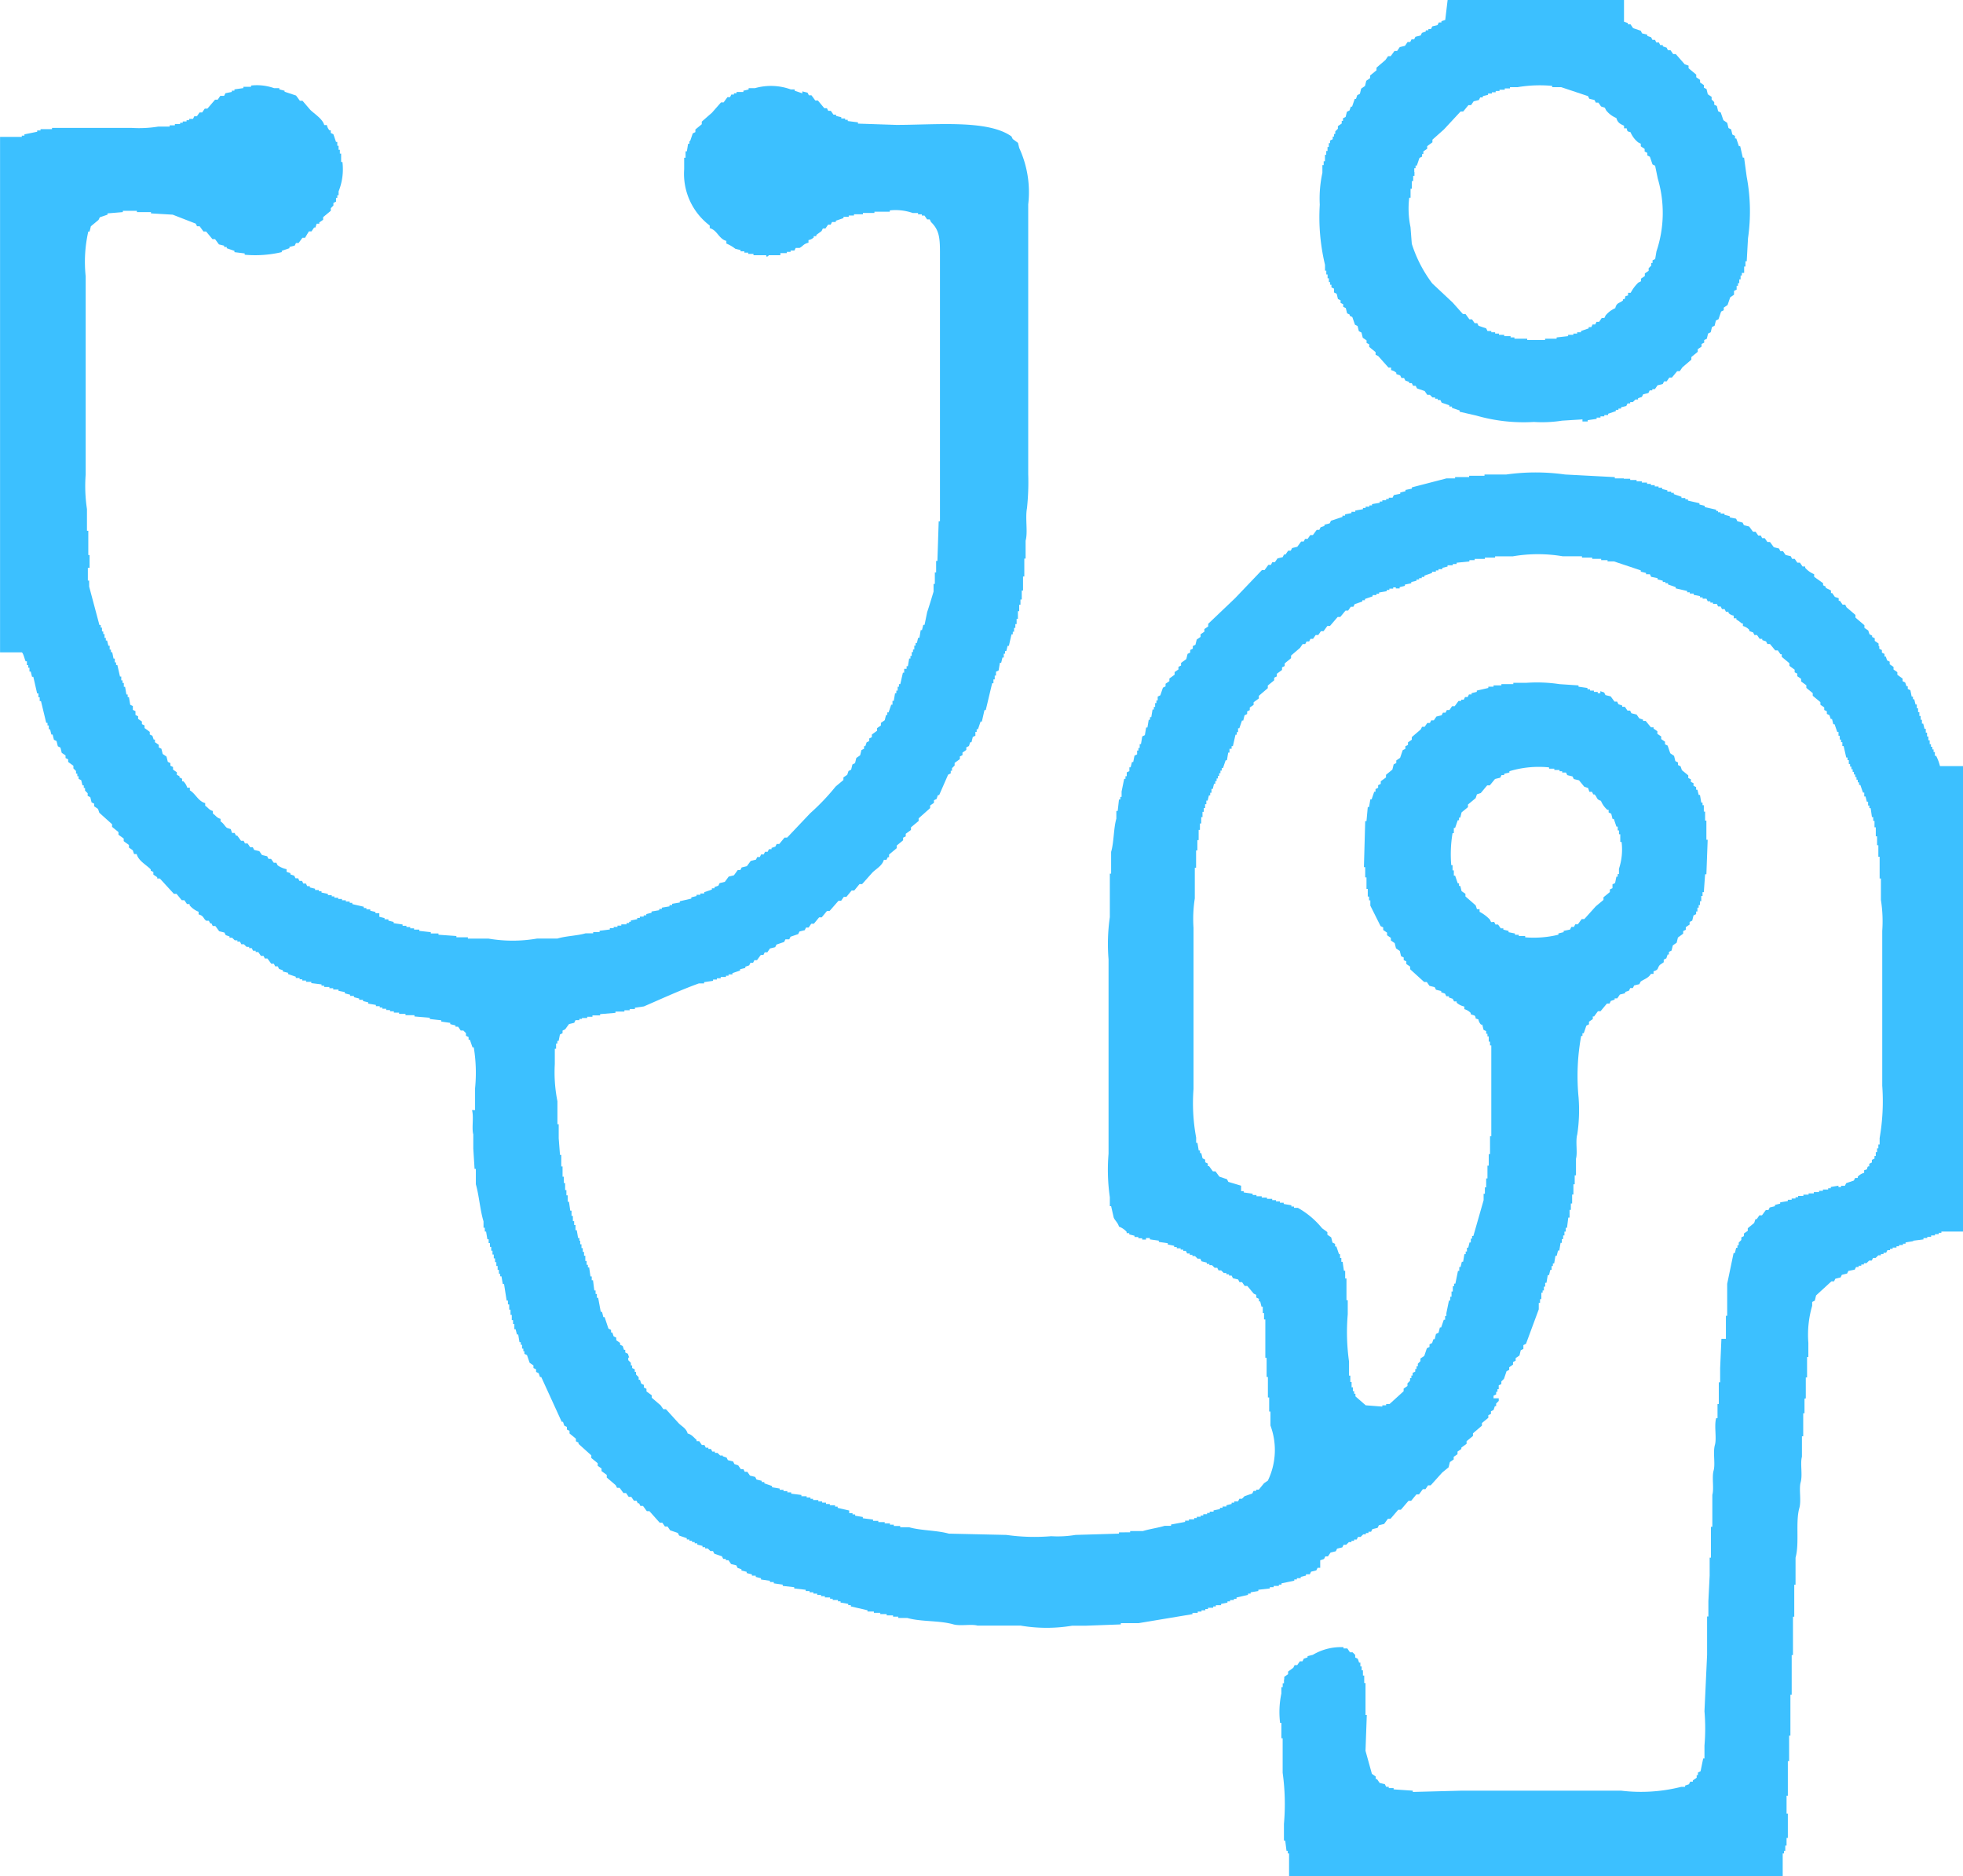 <svg xmlns="http://www.w3.org/2000/svg" width="74.943" height="71.623" viewBox="0 0 74.943 71.623">
  <g id="グループ_1016" data-name="グループ 1016" transform="translate(-274.98 -398.99)">
    <path id="パス_1989" data-name="パス 1989" d="M310.766,398.99H317.5v.83l.147.049v.049h.1l.1.146.293.1.049.1.2.049v.049l.146.049.049.1h.1l.049.1h.1l.049.1h.1v.049l.146.049.049.1h.1l.1.146h.1l.342.391.146.049v.1l.293.244v.1l.146.1v.1l.146.1v.1l.1.049.049.2.146.1v.1l.1.1v.1l.1.049.049.2.1.049.1.293.146.1.049.2.1.049.049.2.1.049v.1h.049l.1.293h.049l.1.439h.049l.1.732a7.143,7.143,0,0,1,.049,2.344l-.049.879h-.049v.2h-.049v.244H322v.1h-.049v.146H321.9v.146h-.049v.1H321.8v.146l-.1.049v.146l-.146.1-.1.293-.146.1v.1l-.1.049-.1.293-.1.049-.049.2-.1.049-.049.2-.1.049-.049.2-.1.049v.1l-.1.049v.1l-.146.1v.1l-.244.2v.1l-.342.293-.1.146h-.1l-.2.244h-.1l-.1.146h-.1l-.049.1-.2.049-.1.146h-.1v.049h-.1l-.049.1-.2.049-.049.1-.146.049v.049h-.1l-.1.1h-.1v.049h-.1l-.049.1-.2.049v.049h-.1v.049h-.1v.049l-.293.1v.049h-.146v.049h-.146v.049h-.146v.049l-.342.049v.049h-.2V415l-.781.049a4.913,4.913,0,0,1-1.074.049,6.523,6.523,0,0,1-2.2-.244l-.635-.146v-.049l-.293-.1v-.049h-.1v-.049l-.293-.1-.049-.1h-.1v-.049h-.1v-.049h-.1l-.1-.1h-.1l-.1-.146-.293-.1-.049-.1h-.1l-.049-.1h-.1v-.049l-.146-.049-.049-.1h-.1l-.049-.1-.147-.049v-.049a.388.388,0,0,0-.2-.1v-.1h-.1l-.391-.439-.1-.049v-.1l-.244-.2v-.1l-.1-.049v-.1l-.146-.1-.049-.2-.1-.049-.049-.2-.1-.049-.1-.293-.1-.049V411l-.1-.049-.049-.2-.1-.049v-.1l-.1-.049v-.1l-.1-.049-.049-.2-.1-.049v-.146l-.1-.049v-.1h-.049v-.1h-.049v-.146h-.049v-.146h-.049v-.146h-.049V409.1a7.8,7.8,0,0,1-.2-2.295,4.656,4.656,0,0,1,.1-1.221v-.293h.049v-.146h.049V404.9h.049v-.146h.049V404.6h.049v-.146h.049v-.1l.1-.049v-.1h.049v-.1h.049v-.1l.1-.1v-.1l.146-.1v-.1h.049v-.1l.1-.049.049-.2.1-.049.049-.146h.049l.1-.293h.049l.049-.146.1-.049.049-.2.146-.1.049-.2.146-.1v-.1l.244-.2v-.1l.342-.293.1-.146h.1l.146-.2h.1l.1-.146.2-.049.1-.146h.1l.049-.1h.1l.049-.1.2-.049.049-.1.146-.049v-.049h.1v-.049h.1l.049-.1.2-.049.049-.1h.1v-.049l.146-.049Zm6.4,11.766c.054-.221.151-.181.293-.293v-.049h.049c.1-.112-.054-.091.147-.146v-.1h.1a1.525,1.525,0,0,1,.293-.391l.1-.049v-.1l.147-.1v-.1l.146-.1v-.1l.1-.1v-.1h.049v-.1l.1-.049.049-.293a4.609,4.609,0,0,0,.049-2.783l-.1-.488-.1-.049-.1-.293-.1-.049v-.1l-.1-.049v-.1l-.147-.1v-.1l-.1-.049a.991.991,0,0,1-.293-.391c-.135-.036-.109-.013-.146-.146h-.1v-.1c-.146-.062-.251-.122-.293-.293a.966.966,0,0,1-.391-.293l-.049-.1-.146-.049-.1-.146h-.1l-.049-.1-.2-.049-.049-.1-1.025-.342h-.342v-.049a5.147,5.147,0,0,0-1.318.049h-.293v.049h-.2v.049h-.2v.049h-.146v.049h-.146v.049h-.146v.049l-.2.049v.049h-.1l-.049.1-.2.049-.1.146h-.1l-.2.244h-.1l-.635.684-.439.391v.1l-.2.146v.1l-.146.1v.1h-.049v.1l-.1.049-.1.293h-.049v.1h-.049v.146H309.5v.146h-.049v.2H309.4v.293h-.049v.342H309.3a3.475,3.475,0,0,0,.049,1.123l.049.635a5.043,5.043,0,0,0,.781,1.513l.781.732.391.439h.1l.146.2h.1l.1.146h.1l.049.1.293.1.049.1h.146v.049h.146v.049h.146v.049h.2v.049h.244v.049h.146v.049h.488v.049h.684v-.049h.439v-.049l.439-.049v-.049h.2v-.049h.146v-.049h.146v-.049l.293-.1v-.049h.1l.049-.1h.1l.049-.1h.1l.1-.146h.1l.049-.1A.992.992,0,0,1,317.162,410.756Z" transform="translate(19.481)" fill="#3cc0ff"/>
    <g id="グループ_1015" data-name="グループ 1015" transform="translate(274.98 402.239)">
      <path id="パス_1990" data-name="パス 1990" d="M349.044,426.982a1.886,1.886,0,0,0-.146-.391h-.049v-.146H348.8v-.1h-.049v-.1H348.7v-.1h-.049v-.147H348.6v-.146h-.049v-.146h-.049v-.146h-.049l-.049-.2h-.049v-.146h-.049v-.146h-.049v-.146h-.049v-.146h-.049v-.146h-.049l-.049-.2h-.049v-.1h-.049l-.049-.244-.1-.049v-.1h-.049l-.049-.146-.1-.049v-.1l-.2-.146v-.1l-.146-.1v-.1l-.146-.1v-.1l-.1-.049-.049-.146h-.049v-.1l-.1-.049v-.1l-.1-.049v-.1H346.7v-.1l-.146-.1v-.1l-.1-.049V422l-.1-.049-.049-.146-.146-.1v-.1l-.342-.293v-.1l-.342-.293-.049-.1h-.1l-.1-.146h-.049v-.1l-.146-.049-.1-.146h-.049v-.1l-.2-.1v-.049l-.1-.049V420l-.342-.244v-.1a.887.887,0,0,1-.342-.244v-.049h-.1l-.1-.146h-.1l-.1-.146h-.1l-.049-.1-.2-.049-.1-.146h-.1l-.049-.1-.2-.049-.146-.2h-.1l-.1-.146h-.1l-.049-.1h-.1l-.1-.146h-.1l-.147-.2-.2-.049-.049-.1-.2-.049-.049-.1-.244-.049v-.049l-.2-.049v-.049h-.146v-.049h-.1v-.049H340.5v-.049l-.439-.1v-.049l-.2-.049v-.049l-.439-.1v-.049h-.1v-.049h-.147v-.049l-.293-.1v-.049h-.1v-.049h-.146v-.049l-.2-.049v-.049H338.3v-.049h-.146v-.049h-.147v-.049h-.146v-.049h-.2v-.049h-.2v-.049h-.244v-.049h-.244V416h-.342v-.049l-1.9-.1a8.05,8.05,0,0,0-2.246,0h-.83v.049h-.586v.049h-.537V416H330.2l-1.318.342v.049l-.244.049v.049l-.2.049v.049l-.244.049-.049.1H328v.049h-.1v.049h-.146v.049h-.1v.049l-.293.049v.049h-.1v.049h-.146v.049h-.1v.049l-.293.049v.049h-.146v.049l-.244.049v.049h-.1v.049l-.439.147-.049.1-.2.049v.049l-.146.049-.049.1h-.1l-.146.2h-.1l-.1.146h-.1l-.049.1h-.1l-.146.2-.2.049-.049.1h-.1l-.1.146H324l-.049.1-.2.049-.1.146h-.1l-.049.1h-.1l-.146.2h-.1l-1.025,1.074-1.025.976v.1l-.146.1v.1l-.146.1v.1l-.146.1-.049.2-.1.049v.1l-.1.049v.1l-.1.049-.049.2-.2.146v.1l-.1.049v.1l-.146.1v.1l-.2.146v.1l-.146.1v.1l-.1.049-.1.293-.1.049v.146h-.049v.1h-.049v.146h-.049v.1h-.049l-.049.293h-.049v.1h-.049l-.049.293h-.049l-.049.293-.1.049-.049.293h-.049v.146h-.049v.1h-.049v.146l-.1.049-.049.244h-.049l-.049.2h-.049v.146l-.1.049v.146h-.049v.1h-.049l-.1.488H317.8v.2h-.049v.1H317.7l-.049.439H317.6v.293c-.107.361-.09.9-.2,1.269v.83h-.049v1.66a7.148,7.148,0,0,0-.049,1.611v7.421a7.3,7.3,0,0,0,.049,1.66v.342h.049l.1.439c.054.119.156.187.2.342a.721.721,0,0,1,.293.2v.049h.1v.049l.2.049v.049h.147v.049h.146v.049h.146V445h.147v.049l.342.049v.049l.342.049v.049l.244.049v.049h.1v.049h.147v.049h.1v.049h.1l.049.1h.1v.049h.1v.049h.1l.1.1h.1l.049.1.2.049v.049h.1v.049h.1l.1.1h.1l.049.1h.1l.1.1h.1v.049h.1v.049h.1l.049.1.2.049.049.1h.1l.1.146h.1l.244.293.1.049v.1l.1.049v.1h.049l.049.2h.049v.244h.049v.244h.049v1.465h.049v.732h.049v.781h.049v.537h.049v.537a2.682,2.682,0,0,1-.1,2.1l-.146.1-.2.244h-.1v.049h-.1l-.049.1-.293.1-.1.1h-.1l-.049.1h-.146v.049h-.1v.049l-.2.049v.049h-.146v.049h-.1v.049l-.244.049v.049h-.147v.049h-.1v.049h-.146v.049h-.1v.049h-.147v.049h-.1v.049h-.2v.049h-.146v.049l-.537.1v.049h-.244c-.236.075-.581.122-.83.2h-.488v.049H317.7v.049l-1.66.049a4.157,4.157,0,0,1-.928.049,7.64,7.64,0,0,1-1.709-.049l-2.2-.049c-.452-.129-1.066-.114-1.514-.244h-.342v-.049h-.244v-.049h-.147v-.049h-.2v-.049h-.244v-.049h-.2v-.049l-.391-.049v-.049l-.293-.049v-.049h-.1v-.049H307.4V455.4l-.439-.1v-.049h-.1V455.2h-.2v-.049h-.146V455.1h-.147v-.049h-.146v-.049h-.2v-.049h-.1v-.049h-.146v-.049h-.2v-.049l-.391-.049v-.049h-.146v-.049h-.146v-.049h-.146v-.049l-.293-.049v-.049l-.293-.1v-.049h-.1v-.049l-.2-.049-.049-.1-.2-.049-.1-.146h-.1l-.049-.1h-.1l-.1-.146-.146-.049-.049-.1-.2-.049-.049-.1-.146-.049V453.3h-.1l-.1-.1h-.1v-.049h-.1l-.049-.1h-.1V453h-.1l-.049-.1h-.1l-.1-.147h-.1v-.049c-.111-.091-.182-.205-.342-.244-.057-.2-.213-.262-.342-.391l-.488-.537h-.1l-.1-.146-.342-.293V451l-.2-.146v-.1l-.1-.049v-.1l-.1-.049-.049-.146h-.049v-.1l-.1-.1v-.1h-.049v-.1l-.1-.049v-.1h-.049v-.1l-.1-.1v-.1H299l-.049-.146-.1-.049v-.1h-.049l-.049-.147-.1-.049V449l-.146-.1v-.1l-.1-.049-.049-.146h-.049v-.1l-.1-.049-.146-.439h-.049l-.049-.2h-.049l-.1-.537h-.049v-.146h-.049V447h-.049l-.049-.391h-.049v-.146h-.049l-.049-.342h-.049v-.1h-.049v-.146h-.049v-.2h-.049v-.146h-.049v-.146h-.049v-.146h-.049V445.1H297.1V445h-.049L297,444.7h-.049v-.2H296.9v-.146h-.049v-.2H296.8v-.2h-.049l-.049-.342h-.049v-.244h-.049v-.2h-.049V442.9h-.049v-.244h-.049v-.391h-.049v-.439h-.049l-.049-.635v-.537h-.049v-.879a5.611,5.611,0,0,1-.1-1.416v-.586h.049v-.2h.049v-.1h.049l.049-.244.1-.049v-.1l.1-.049.146-.2.2-.049.049-.1h.146v-.049h.1V436.6h.2v-.049h.2V436.5h.293v-.049l.586-.049v-.049h.342v-.049h.2v-.049h.2v-.049l.342-.049c.682-.295,1.385-.62,2.1-.879h.2v-.049l.342-.049v-.049h.146v-.049h.146v-.049h.2v-.049h.1v-.049h.147v-.049l.293-.1v-.049l.2-.049v-.049l.147-.049.049-.1h.1l.049-.1h.1l.146-.2h.1l.049-.1h.1l.1-.146.2-.049.049-.1.293-.1.049-.1h.146l.049-.1.293-.1.049-.1.2-.049.049-.1h.1l.1-.146h.1l.2-.244h.1l.2-.244h.1l.342-.391h.1l.1-.147h.1l.2-.244h.1l.2-.244h.1l.391-.439c.151-.151.373-.256.439-.488h.1l.049-.1h.049v-.1l.293-.244v-.1l.244-.2v-.1l.1-.049v-.1l.2-.146v-.1l.293-.244v-.1l.439-.391v-.1l.146-.1v-.1l.1-.049.049-.146h.049l.342-.781.1-.049v-.1h.049v-.1l.1-.1v-.1l.2-.146v-.1l.1-.049v-.1l.146-.1v-.1l.1-.049.049-.146h.049l.049-.2.1-.049v-.146h.049v-.1h.049l.1-.293h.049l.1-.439h.049l.244-1.025h.049v-.146h.049v-.146h.049v-.147l.1-.049.049-.293h.049l.049-.2h.049v-.146h.049v-.1h.049l.049-.2h.049l.1-.439h.049v-.1h.049v-.146h.049v-.146h.049v-.2h.049v-.293h.049v-.244h.049v-.2h.049v-.342h.049v-.537h.049v-.684h.049v-.683c.091-.325-.016-.825.049-1.221a9.443,9.443,0,0,0,.049-1.318v-10.3a4.014,4.014,0,0,0-.342-2.148l-.049-.2-.2-.146-.049-.1c-.9-.646-2.879-.439-4.394-.439l-1.465-.049v-.049l-.391-.049v-.049h-.1v-.049h-.146v-.049l-.2-.049v-.049h-.1l-.1-.146h-.1l-.049-.1h-.1l-.244-.293h-.1l-.146-.2h-.1l-.049-.1-.2-.049V401.3l-.293-.1v-.049h-.146a2.221,2.221,0,0,0-1.367-.049h-.244v.049l-.2.049v.049H303.1v.049H303v.049h-.1l-.049.1h-.1l-.146.2h-.1l-.342.391-.391.342v.1l-.244.2v.1l-.1.049-.1.293H301.3v.1h-.049l-.049.293h-.049v.244H301.1v.439a2.476,2.476,0,0,0,.976,2.148v.1c.295.081.34.408.635.488v.1a1.445,1.445,0,0,1,.342.2l.2.049v.049h.146v.049h.147v.049h.2v.049h.488v.049c.081.013.085-.046.1-.049h.439V407.4h.244v-.049h.146v-.049h.146l.049-.1h.146c.133-.064.14-.15.342-.2v-.1a.4.4,0,0,0,.2-.1v-.049h.1v-.049l.2-.146.049-.1h.1l.1-.146h.1l.049-.1h.146v-.049l.293-.1v-.049h.2v-.049h.2v-.049h.342v-.049h.439v-.049h.586v-.049a2.006,2.006,0,0,1,.879.1h.2v.049h.146v.049h.1l.1.146h.1l.049.1c.363.352.342.706.342,1.416v10.009h-.049q-.024.757-.049,1.513h-.049v.439h-.049v.439h-.049v.293c-.073.242-.164.547-.244.781l-.1.488h-.049l-.049.2h-.049l-.049.293h-.049l-.049.2h-.049v.1h-.049v.146h-.049v.1h-.049v.146h-.049v.1h-.049l-.049.293h-.049v.1H309.5v.146h-.049l-.1.439H309.3v.1h-.049v.146H309.2v.1h-.049l-.049.293h-.049v.146h-.049l-.1.293h-.049v.1h-.049l-.049.2-.146.1v.1l-.146.1v.1l-.2.146v.1l-.1.049v.1l-.1.049-.049.146h-.049v.1l-.1.049-.049.2-.146.1-.049.2-.1.049-.049.2-.1.049-.049.146-.146.1v.1l-.293.244a8.567,8.567,0,0,1-.976,1.025l-.879.928h-.1l-.2.244h-.1l-.049.1-.146.049v.049h-.1l-.049.1h-.1l-.049.1h-.1l-.049.1h-.1l-.049.1-.2.049-.146.2-.2.049-.049.1h-.1l-.146.2-.2.049-.146.2-.2.049-.049.1-.146.049v.049h-.1v.049l-.293.1v.049h-.146v.049h-.147v.049l-.2.049v.049l-.439.1v.049l-.293.049v.049h-.1v.049l-.293.049v.049h-.1v.049l-.293.049v.049l-.2.049v.049h-.1v.049h-.146v.049h-.1v.049l-.244.049v.049H299v.049h-.1v.049h-.2v.049h-.146v.049h-.146v.049h-.146v.049l-.391.049v.049h-.244v.049h-.293c-.311.093-.757.1-1.074.2h-.781a5.462,5.462,0,0,1-1.855,0h-.781v-.049h-.439v-.049l-.684-.049v-.049h-.293v-.049l-.439-.049v-.049h-.2v-.049h-.146v-.049h-.146v-.049h-.146v-.049l-.342-.049v-.049l-.2-.049v-.049h-.146v-.049l-.2-.049V432.6h-.146v-.049l-.2-.049v-.049h-.147V432.4h-.1v-.049l-.439-.1v-.049h-.1v-.049h-.147v-.049h-.146v-.049h-.146v-.049h-.146v-.049h-.1v-.049h-.146v-.049l-.244-.049v-.049h-.1v-.049h-.146v-.049l-.2-.049v-.049h-.1l-.049-.1h-.1l-.049-.1h-.1l-.049-.1h-.1l-.049-.1-.146-.049v-.049l-.146-.049v-.1a.951.951,0,0,1-.342-.147l-.049-.1h-.1l-.1-.146h-.1l-.049-.1-.2-.049-.1-.146-.2-.049-.049-.1h-.1l-.1-.146h-.1l-.049-.1h-.1l-.146-.2h-.049l-.049-.1h-.1l-.049-.146-.146-.049c-.088-.065-.122-.174-.244-.244v-.1c-.156-.042-.173-.125-.293-.2v-.1c-.156-.042-.172-.125-.293-.2v-.1c-.269-.073-.365-.358-.586-.488v-.1h-.1a.545.545,0,0,0-.147-.244h-.049v-.1l-.1-.049v-.049l-.1-.049v-.1l-.146-.1v-.1l-.1-.049v-.1l-.1-.049-.049-.2-.146-.1-.049-.2-.1-.049v-.1l-.146-.1v-.1h-.049l-.049-.146-.1-.049v-.1l-.2-.146v-.1l-.1-.049v-.1l-.146-.1v-.1l-.1-.049v-.146l-.1-.049v-.146l-.1-.049-.049-.293h-.049v-.1h-.049l-.049-.293h-.049v-.146h-.049v-.1h-.049v-.146h-.049l-.1-.439h-.049v-.1h-.049v-.146h-.049l-.049-.244h-.049v-.1h-.049v-.146h-.049l-.049-.2h-.049v-.1h-.049v-.146h-.049v-.1h-.049v-.146h-.049v-.1h-.049l-.391-1.465V419.9h-.049v-.488H278.4v-.488h-.049V418H278.3v-.83a5.867,5.867,0,0,1-.049-1.318v-7.567a5.231,5.231,0,0,1,.1-1.709h.049l.049-.2.293-.244.049-.1.293-.1v-.049l.586-.049v-.049h.537v.049h.537v.049l.83.049.879.342.049.1h.1l.146.2h.1l.244.293h.1l.146.2.2.049v.049h.1v.049l.293.1v.049l.391.049v.049a4.4,4.4,0,0,0,1.416-.1v-.049l.293-.1v-.049l.2-.049.049-.1h.1l.146-.2h.1l.146-.244h.1l.1-.147h.049l.049-.146h.1v-.049l.146-.1v-.1l.293-.244v-.1l.1-.1v-.1l.1-.049v-.146h.049v-.1h.049v-.146a2.269,2.269,0,0,0,.146-1.123h-.049V403.6h-.049v-.146h-.049V403.3h-.049v-.146h-.049l-.1-.293-.1-.049v-.1h-.049a.4.4,0,0,1-.1-.2h-.1c-.063-.241-.376-.425-.537-.586l-.293-.342h-.1l-.146-.2-.439-.146V401.2l-.2-.049v-.049h-.2a1.98,1.98,0,0,0-.879-.1v.049h-.293v.049l-.342.049v.049h-.1v.049l-.244.049-.049.1h-.146l-.1.146h-.1l-.293.342h-.1l-.1.146h-.1l-.1.146h-.1l-.049.1h-.146v.049h-.1v.049h-.146v.049h-.1v.049h-.2v.049h-.2v.049h-.439a4.571,4.571,0,0,1-1.025.049h-3.027v.049h-.439v.049H276.4v.049l-.488.1v.049h-.1v.049h-.83v19.676h.83c.059.032.109.265.146.342h.049v.146h.049v.1h.049v.146h.049l.049.2h.049l.146.635h.049v.146h.049v.146h.049l.2.83h.049v.1h.049v.146h.049l.049.2h.049l.049.2.1.049.049.2.1.049.049.2.146.1v.1l.1.049v.1l.2.146v.1l.1.1v.1h.049v.1h.049v.1l.1.049.049.2h.049v.1h.049v.1l.1.1v.1l.1.049.049.2.1.049v.1l.146.1.049.146.488.439v.1l.244.2v.1l.2.146v.1l.2.146v.1l.146.1.049.146h.1c.07.265.368.41.537.586v.049l.1.049v.1l.147.1v.049h.1l.537.586h.1l.2.244h.1l.1.147h.1v.049a.86.86,0,0,0,.342.244v.1c.212.06.166.153.293.244h.1l.049.1h.049l.049.1h.1l.146.2.2.049.049.1.146.049v.049h.1l.1.1h.1v.049h.1l.049.1h.1l.1.1h.1v.049h.1l.049.1h.1v.049h.1l.1.146h.1l.049.1h.1l.146.2h.1l.049.1h.1l.049.1.146.049v.049l.2.049v.049l.293.1v.049h.146v.049h.1v.049h.146v.049h.2v.049l.391.049v.049h.1v.049h.2v.049h.146v.049h.2v.049l.244.049v.049l.2.049v.049h.147v.049l.2.049v.049h.146v.049l.2.049v.049l.293.049v.049h.146v.049h.1v.049h.147v.049h.146v.049h.146v.049h.2v.049h.244v.049h.342v.049l.586.049v.049l.439.049v.049l.342.049v.049l.2.049v.049h.1l.1.146h.1l.1.1v.1l.1.049v.1h.049l.1.293h.049a5.976,5.976,0,0,1,.049,1.562v.83H293c.075.268-.018.69.049.928v.537l.049.781h.049v.586c.125.433.163,1,.293,1.416v.244h.049v.146h.049l.049.293h.049v.146h.049v.146h.049v.146h.049v.146h.049v.146h.049v.146h.049v.146h.049v.146h.049v.146h.049v.1h.049l.049.293h.049l.1.635h.049v.146h.049v.2h.049v.2h.049v.2h.049v.147h.049v.2h.049l.049.2h.049l.049.293h.049v.1h.049v.146h.049v.1H295v.1l.1.049.1.293.146.1v.1l.1.049v.1l.1.049.049.146h.049l.781,1.709h.049l.049.146.1.049v.1l.1.049v.1l.244.2v.1l.1.049v.049l.488.439v.1l.244.2v.1l.146.1v.1l.2.146v.1l.342.293.049.1h.1l.146.2h.1l.1.146h.1l.1.146h.1l.049.1h.049l.049.1h.1l.146.2h.1l.391.439h.1l.1.146h.1l.1.146.293.1.049.1.293.1v.049h.1v.049h.1v.049h.1v.049h.1v.049l.2.049v.049h.1v.049h.1l.1.1h.1l.049.1.293.1.049.1h.1v.049h.1l.1.147.2.049.049.1.146.049v.049l.2.049v.049l.2.049v.049h.146v.049l.2.049v.049l.342.049v.049h.146v.049l.342.049v.049l.439.049v.049l.439.049v.049h.146v.049h.146v.049h.146v.049h.146v.049h.146v.049h.2v.049h.1v.049h.2v.049h.1v.049l.293.049v.049h.1v.049l.635.146v.049h.244v.049h.244v.049h.244v.049h.244v.049h.2v.049h.342c.519.151,1.225.091,1.758.244.267.076.69-.02.928.049h1.66a5.915,5.915,0,0,0,1.953,0h.537l1.318-.049v-.049h.684l2.051-.342v-.049h.2v-.049h.146v-.049h.146v-.049h.1v-.049h.2v-.049h.1v-.049h.2v-.049l.244-.049v-.049h.1v-.049h.146v-.049h.1v-.049l.439-.1v-.049h.1v-.049l.293-.049v-.049l.439-.049v-.049h.146v-.049h.2v-.049h.1v-.049l.488-.1v-.049h.1v-.049h.146v-.049l.2-.049v-.049h.146l.049-.1.2-.049.049-.1h.1V457.3l.146-.049.049-.1h.1l.1-.146.2-.049.049-.1.2-.049.049-.1h.1l.1-.1h.1v-.049h.1v-.049h.1l.049-.1h.1l.1-.1h.1v-.049h.1v-.049h.1l.049-.1.2-.049.049-.1.2-.049.146-.2h.1l.293-.342h.1l.293-.342h.1l.2-.244h.1l.146-.2h.1l.1-.146h.1l.439-.488.244-.2.049-.2.146-.1v-.1l.146-.1v-.1l.146-.1V453l.2-.146v-.1l.244-.2v-.1l.342-.293v-.1l.244-.2v-.1l.1-.049v-.1l.1-.049.049-.146h.049v-.1l.1-.1v-.1H332v-.1l.1-.049v-.1h.049v-.1h.049v-.146l.1-.049v-.1l.1-.1.1-.293.1-.049v-.1l.146-.1v-.1l.1-.049v-.1l.146-.1.049-.2.1-.049v-.147l.1-.049.488-1.318v-.244h.049v-.146h.049v-.244h.049V447h.049v-.146h.049v-.146h.049l.049-.293h.049l.049-.2h.049v-.146h.049v-.1h.049l.049-.293h.049l.049-.2h.049l.049-.293h.049v-.146h.049V444.9h.049v-.146h.049v-.146h.049l.049-.391h.049v-.293h.049v-.244h.049v-.342h.049v-.391h.049v-.342h.049v-.635c.067-.238-.026-.659.049-.928a6.264,6.264,0,0,0,.049-1.416,8.47,8.47,0,0,1,.1-2.344h.049v-.1h.049l.1-.293.1-.049v-.1l.146-.1v-.1h.049l.146-.2h.1l.244-.293h.1l.049-.1.146-.049v-.049h.1l.1-.146.2-.049v-.049l.146-.049.049-.1h.1l.049-.1.2-.049.049-.1c.151-.1.3-.137.391-.293h.1v-.1c.215-.059.13-.117.244-.244l.146-.1v-.1l.1-.049.049-.146h.049v-.1l.1-.049.049-.2.146-.1.049-.2.2-.146v-.1l.1-.049v-.1l.146-.1v-.1l.1-.049.049-.2.1-.049v-.1h.049v-.146h.049v-.1h.049v-.146h.049v-.2h.049v-.146h.049l.049-.683h.049l.049-1.318h-.049v-.732h-.049v-.342h-.049v-.244h-.049v-.1h-.049l-.049-.293h-.049l-.049-.2h-.049v-.1l-.1-.049v-.1l-.1-.049v-.1l-.1-.049v-.1l-.244-.2-.049-.146-.1-.049v-.1l-.1-.049-.049-.2-.146-.1-.1-.293-.1-.049v-.1l-.146-.1v-.1l-.146-.1v-.1l-.146-.1v-.049h-.1l-.2-.244h-.1v-.049l-.146-.049-.1-.146-.2-.049-.049-.1h-.1l-.1-.146h-.1v-.049l-.146-.049-.049-.1h-.1l-.146-.2-.2-.049-.049-.1-.146-.049V424.2h-.1v-.049h-.146V424.1h-.146v-.049h-.1V424l-.342-.049v-.049l-.732-.049a5.715,5.715,0,0,0-1.269-.049h-.488v.049H332.3v.049H332v.049h-.2V424l-.439.1v.049l-.2.049v.049h-.1l-.049.1h-.1l-.049.1h-.1v.049h-.1l-.146.2h-.1l-.1.146h-.1l-.049.1h-.1l-.049.1-.2.049-.1.146h-.1l-.049.1h-.1l-.1.146h-.1l-.049.1-.342.293v.1l-.146.1v.1l-.1.049v.1l-.1.049-.1.293-.146.1v.1l-.1.049-.049.2-.244.2v.1l-.2.146v.1l-.1.049v.1l-.1.049v.1h-.049l-.1.293h-.049l-.049.293h-.049l-.049.537h-.049q-.024.879-.049,1.758h.049v.391h.049v.439h.049v.293h.049v.146h.049v.2l.391.781.1.049v.1l.147.1v.1l.146.1v.1l.146.1.049.2.146.1.049.2.1.049v.1l.1.049v.1l.146.1v.1l.537.488h.1l.1.146.2.049.049.1.2.049v.049l.146.049.049.1h.1v.049l.146.049.049.1h.1v.049a.64.64,0,0,0,.293.146v.1a.531.531,0,0,1,.244.146v.049l.146.049c.1.112-.052.088.146.146a.4.4,0,0,0,.1.2h.049l.049.2.1.049v.1h.049v.1h.049v.2h.049v.146h.049v3.466h-.049v.684h-.049v.439h-.049v.488h-.049v.342h-.049v.244h-.049v.244l-.391,1.367h-.049v.1h-.049v.146h-.049l-.049.2h-.049v.146h-.049v.1h-.049l-.049.293h-.049l-.049.2h-.049v.146h-.049l-.1.488h-.049v.1h-.049v.2h-.049v.2h-.049v.146h-.049l-.1.488H330.2v.1h-.049v.146H330.1l-.1.293h-.049l-.049.2-.1.049-.049.2h-.049l-.049.146-.1.049v.1l-.1.049-.1.293-.146.1v.1l-.1.1v.1h-.049v.1h-.049v.1l-.1.049v.1h-.049v.1h-.049v.1l-.1.1v.1l-.146.1v.1l-.537.488H327.9v.049h-.146v.049l-.635-.049-.391-.342v-.1h-.049v-.1h-.049v-.146h-.049v-.2h-.049v-.244h-.049v-.537a8.032,8.032,0,0,1-.049-1.807v-.537h-.049v-.83h-.049v-.293h-.049l-.049-.342h-.049v-.146h-.049v-.146H326.1l-.1-.293h-.049v-.1l-.1-.049-.049-.2-.146-.1v-.1l-.2-.146a3.241,3.241,0,0,0-.928-.781h-.146v-.049h-.1v-.049l-.293-.049v-.049h-.146v-.049h-.147v-.049h-.146v-.049h-.2v-.049h-.2v-.049h-.2v-.049h-.146v-.049l-.342-.049v-.049h-.1V443l-.488-.146-.049-.1-.293-.1-.146-.2h-.1l-.146-.2h-.049v-.1l-.1-.049v-.1l-.1-.049-.049-.2h-.049v-.1h-.049l-.049-.293h-.049v-.2a7.184,7.184,0,0,1-.1-1.855v-6.152a5.07,5.07,0,0,1,.049-1.123v-1.172h.049V430.2h.049v-.391h.049v-.391h.049v-.244h.049v-.244h.049v-.2h.049v-.146h.049v-.147h.049V428.3h.049l.049-.2h.049v-.1h.049v-.146h.049l.049-.2h.049v-.1h.049v-.1h.049v-.1h.049v-.1h.049v-.1h.049v-.1h.049l.1-.293h.049l.049-.293h.049v-.146H322v-.1h.049l.1-.439h.049v-.1h.049v-.146h.049l.1-.293h.049l.049-.2.1-.049v-.1l.1-.049v-.1l.146-.1v-.1l.2-.146v-.1l.342-.293v-.1l.244-.2v-.1l.1-.049v-.1l.2-.146v-.1l.1-.049v-.1l.244-.2v-.1l.342-.293.1-.146h.1l.049-.1h.1l.049-.1h.1l.1-.146h.1l.1-.146h.1l.146-.2h.1l.293-.342h.1l.2-.244h.1l.1-.146h.1l.049-.1.293-.1v-.049h.1v-.049l.293-.1v-.049h.146v-.049h.1v-.049l.293-.049v-.049h.1v-.049h.146v-.049h.1V420.2h.146v-.049l.2-.049v-.049l.244-.049v-.049l.2-.049v-.049h.1v-.049h.1v-.049h.1v-.049l.293-.1v-.049h.146v-.049h.1v-.049h.146v-.049l.2-.049v-.049h.2v-.049h.146v-.049l.488-.049v-.049h.2v-.049h.391v-.049h.391v-.049h.684a5.665,5.665,0,0,1,1.9,0h.732v.049h.391v.049h.342v.049h.244v.049h.244l1.025.342v.049l.2.049v.049h.146l.049.1.244.049v.049l.2.049v.049h.1V420h.1v.049l.293.1v.049l.439.1v.049h.1v.049h.146v.049l.244.049v.049h.1v.049h.146l.049.1h.1v.049h.1v.049h.146l.049.1h.1l.049.1h.1l.049.1h.1v.049a.382.382,0,0,0,.2.1v.1h.1v.049a1.039,1.039,0,0,1,.2.146h.049v.1a.51.51,0,0,1,.244.146v.049l.146.049.049.1h.1l.1.146h.1v.049l.146.049.049.1h.1l.2.244h.1l.1.146h.049v.1l.293.244v.1l.2.146v.1l.1.049v.1l.146.1v.1l.2.146v.1l.244.2v.1l.293.244v.1l.146.1v.1l.1.049v.1l.1.049.049.146h.049l.049.2h.049l.1.293h.049v.146h.049v.146h.049v.1h.049v.147h.049l.1.439h.049v.1h.049v.146h.049v.1h.049v.1h.049v.1h.049v.1h.049v.1h.049v.1h.049v.1h.049v.1h.049l.1.293h.049v.147h.049l.049.2h.049v.146h.049v.1h.049l.049.342h.049v.146h.049v.244h.049v.342h.049v.342h.049v.439h.049v.83h.049v.83a5.217,5.217,0,0,1,.049,1.172v5.908a8.2,8.2,0,0,1-.1,2v.244h-.049v.146h-.049v.146h-.049v.146h-.049v.1l-.1.049v.1l-.1.049v.1h-.049c-.085.133.046.089-.146.146v.1a.532.532,0,0,0-.244.146v.049h-.1l-.049.1-.293.1-.049.1h-.146v.049h-.1V443l-.293.049v.049h-.1v.049h-.2v.049h-.147v.049h-.2v.049h-.2v.049h-.2v.049h-.2v.049h-.1v.049h-.146v.049h-.146v.049l-.293.049v.049l-.2.049v.049l-.2.049-.049.1h-.1l-.146.2h-.1l-.1.146h-.049l-.049.146-.244.2v.1l-.146.1v.1l-.1.049v.1l-.1.1v.1h-.049v.1h-.049l-.049.2h-.049l-.244,1.172v1.221h-.049v.879H340.7l-.049,1.123v.537H340.6v.83h-.049v.537H340.5c-.085.295.026.76-.049,1.025-.08.282.023.724-.049.976s.02.69-.049.928v1.221H340.3V457.2h-.049v.684l-.049.976v.586h-.049v1.465l-.1,2.148a7.87,7.87,0,0,1,0,1.318v.488h-.049l-.1.488-.1.049v.1h-.049v.1l-.146.1v.049h-.1l-.049.1-.146.049v.049h-.147a6.282,6.282,0,0,1-2.295.146h-6.1l-1.855.049v-.049l-.732-.049v-.049H328v-.049h-.1l-.049-.1-.2-.049-.1-.146h-.049v-.1l-.146-.1-.244-.879.049-1.367h-.049v-1.221h-.049V461.7h-.049v-.2h-.049v-.147h-.049v-.146h-.049l-.049-.146-.1-.049v-.1l-.1-.1h-.1l-.1-.146h-.146v-.049a2.1,2.1,0,0,0-1.172.293l-.2.049v.049l-.146.049-.049.1h-.1l-.1.146h-.1l-.049.1-.2.146v.1l-.146.1v.1H324v.146h-.049v.146H323.9v.244a3.427,3.427,0,0,0-.049,1.123h.049v.586h.049v1.318a8.666,8.666,0,0,1,.049,1.953v.635h.049l.049.391h.049v.1h.049v.879h18.846v-.879h.049v-.1h.049v-.2h.049V467.9h.049v-.928h-.049v-.684h.049v-1.318h.049v-.976h.049v-1.562h.049v-1.514h.049v-1.465h.049v-1.221h.049V457.2c.153-.544-.008-1.357.146-1.9.08-.281-.023-.724.049-.976.08-.282-.023-.724.049-.976v-.781h.049v-.879h.049v-.537c.011-.068.029.018.049-.049v-.781h.049v-.781h.049V449a3.931,3.931,0,0,1,.146-1.416v-.146l.1-.049.049-.2.586-.537h.1l.049-.1.2-.049.049-.1.2-.049.049-.1.244-.049.049-.1h.1v-.049h.1v-.049h.1v-.049h.1l.1-.1h.1l.049-.1h.1l.1-.1h.1v-.049h.1v-.049h.1l.049-.1h.1v-.049h.1v-.049h.146v-.049h.1v-.049h.146v-.049h.1v-.049l.293-.049V445.1l.391-.049V445h.146v-.049h.146V444.9h.146v-.049h.146V444.8h.1v-.049h.879V426.982Zm-17.137,5.956-.049-.1a1.524,1.524,0,0,0-.391-.293v-.1h-.1l-.049-.146-.391-.342v-.1l-.147-.1-.049-.2h-.049v-.1h-.049l-.1-.293h-.049v-.2h-.049v-.2h-.049a4.839,4.839,0,0,1,.049-1.221h.049v-.2h.049l.1-.293h.049v-.1h.049l.049-.2.244-.2v-.1l.293-.244.049-.146.147-.049.244-.293h.1l.2-.244.2-.049.049-.1h.1v-.049l.2-.049v-.049a3.87,3.87,0,0,1,1.514-.146v.049h.2v.049h.2v.049h.1v.049h.146l.049.1.2.049.049.1.2.049.2.244.146.049.049.146h.1l.049.1h.049c.114.114.054.184.244.244a.893.893,0,0,0,.244.342h.049v.1l.1.049.049.2h.049l.1.293h.049v.146h.049v.146h.049v.293h.049a2.327,2.327,0,0,1-.1,1.025v.2h-.049v.1h-.049l-.049.244-.1.049v.146l-.1.049v.1l-.244.2v.1l-.293.244-.439.488h-.1l-.146.2h-.1l-.049.1h-.1l-.049.1-.244.049v.049l-.2.049v.049a3.964,3.964,0,0,1-1.269.1v-.049h-.244v-.049h-.146v-.049l-.244-.049v-.049l-.2-.049v-.049h-.1l-.1-.146h-.1l-.049-.1Z" transform="translate(-274.98 -400.986)" fill="#3cc0ff"/>
    </g>
  </g>
</svg>
